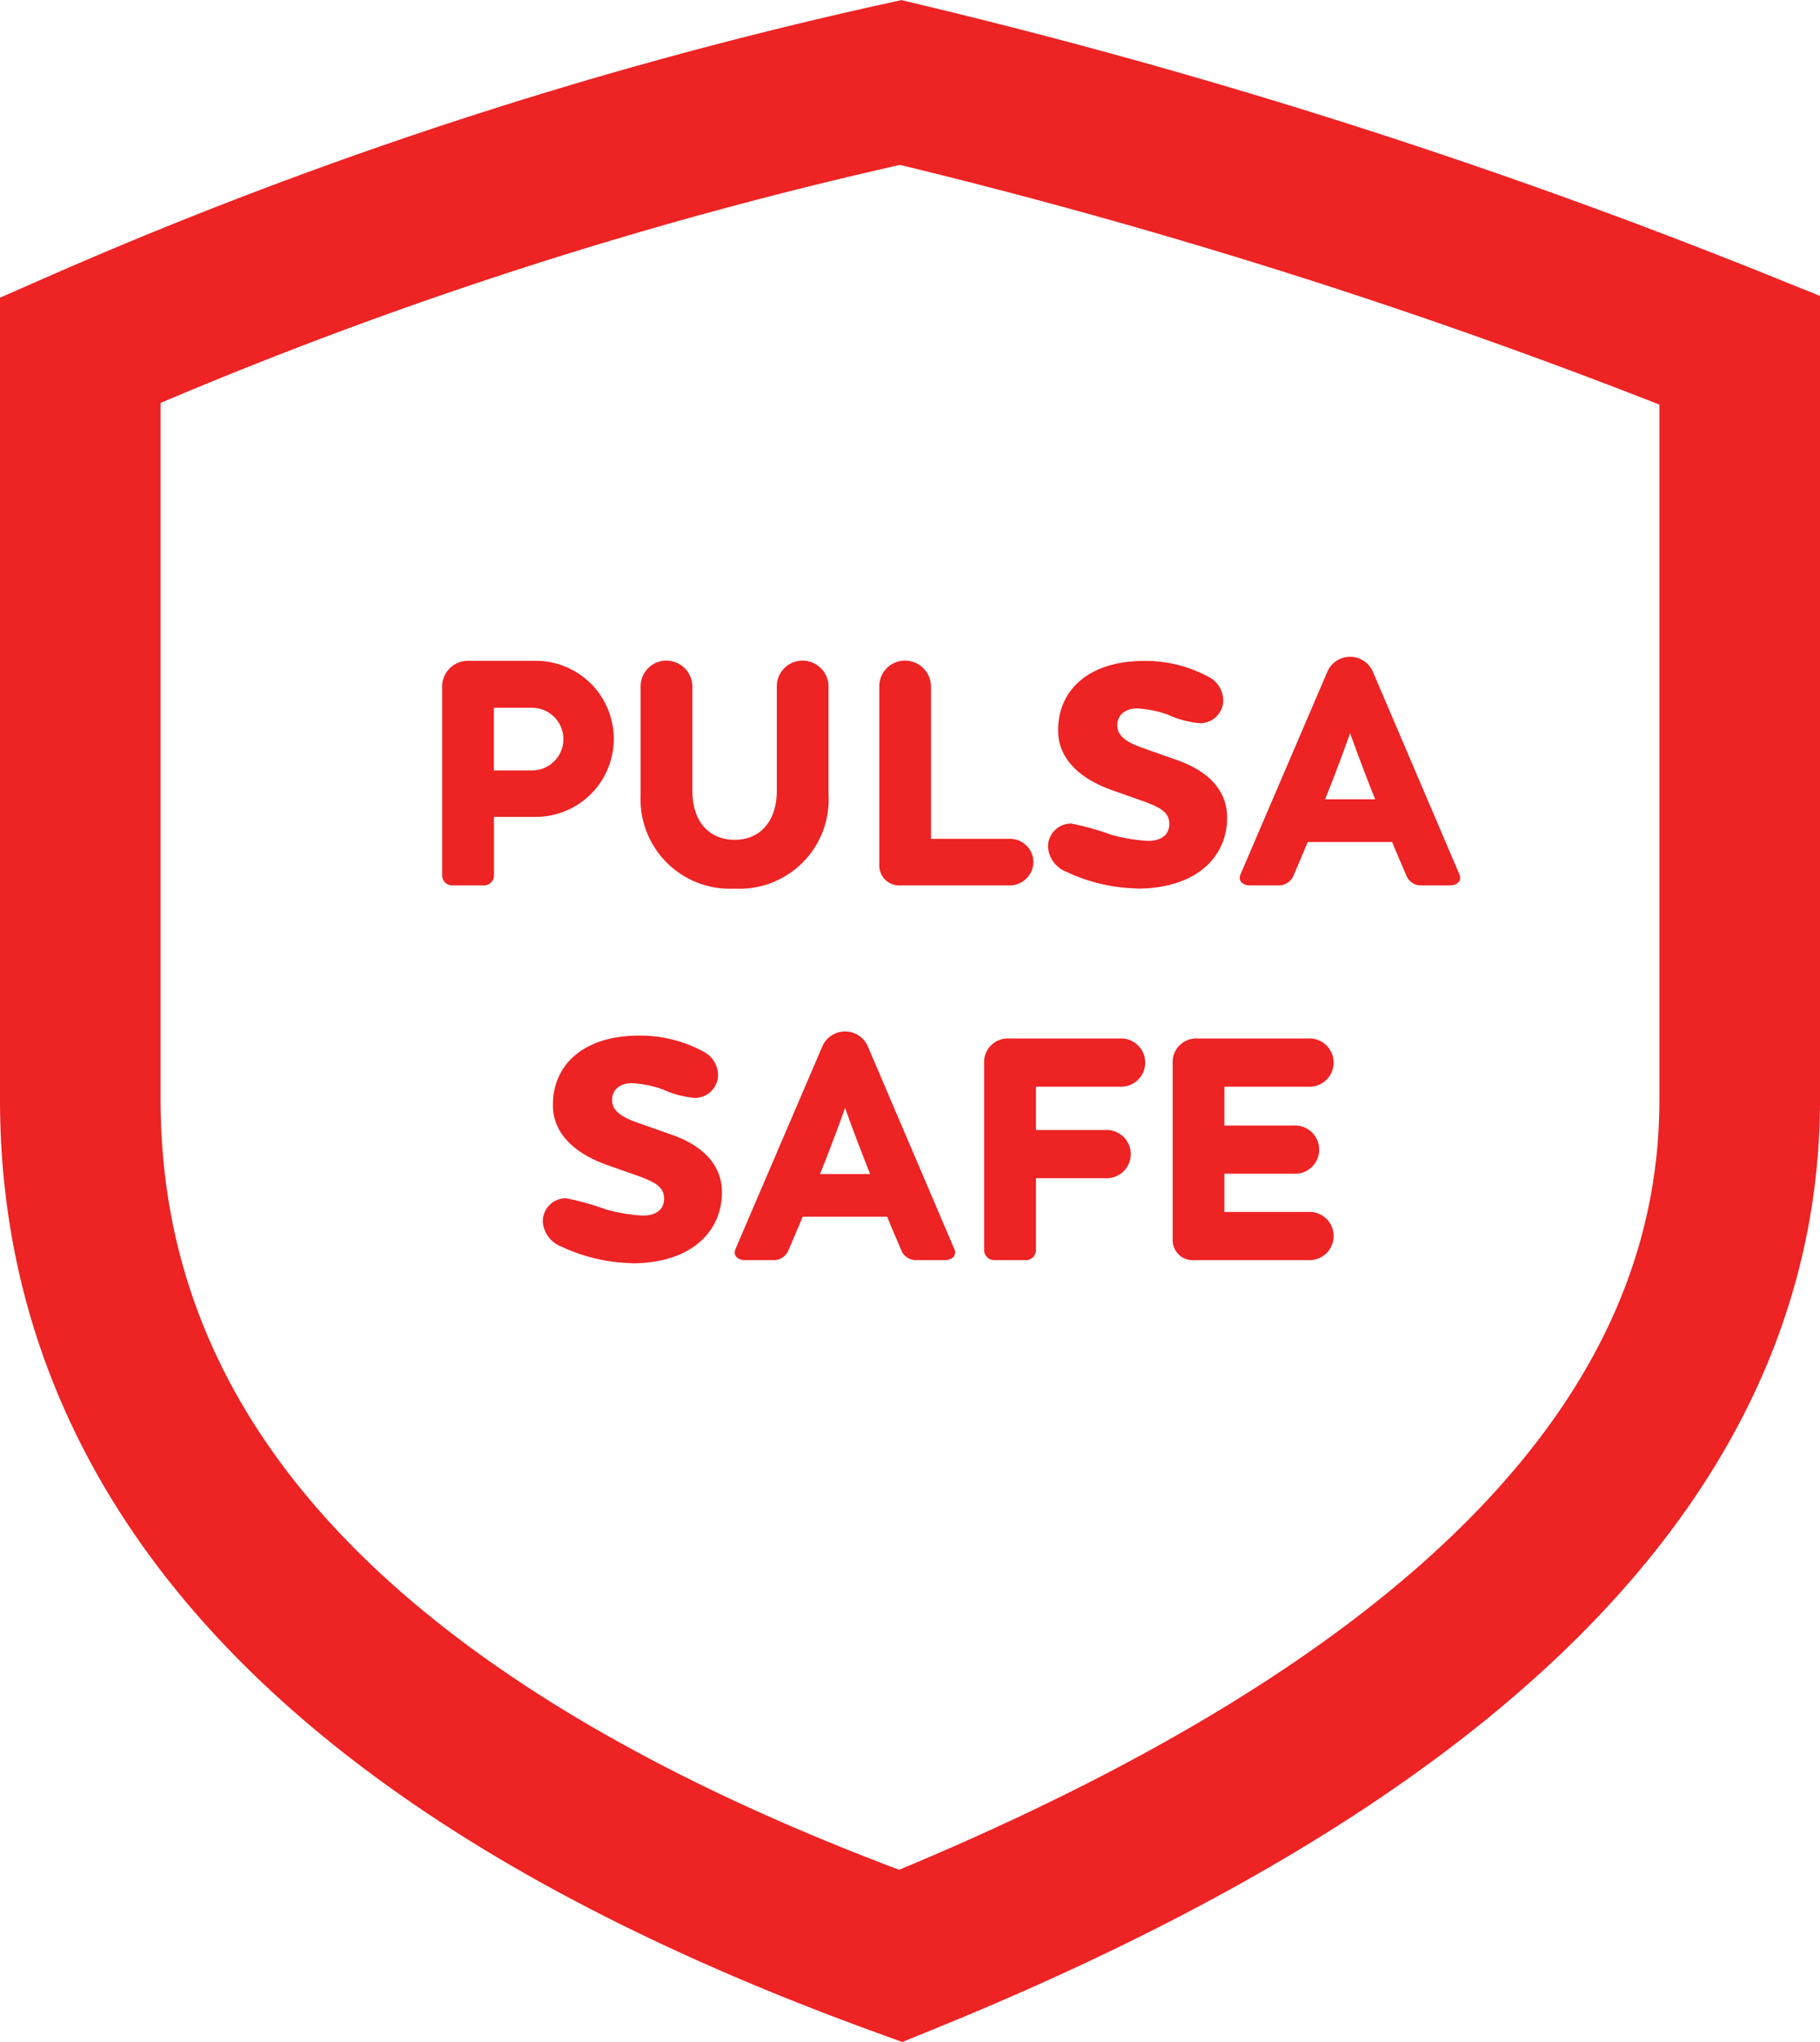 <svg xmlns="http://www.w3.org/2000/svg" width="34" height="38.148" viewBox="0 0 34 38.148">
  <g id="pulsa-safe" transform="translate(-2.5 -0.459)">
    <g id="Group_4" data-name="Group 4">
      <path id="Path_12" data-name="Path 12" d="M4,7A82.3,82.3,0,0,1,19.326,2,110.861,110.861,0,0,1,35,7V21q0,9.639-15.674,16Q4,31.42,4,21Z" fill="none" stroke="#ed2324" stroke-width="3" fill-rule="evenodd"/>
      <path id="Path_13" data-name="Path 13" d="M11.528,17a.188.188,0,0,0,.2-.2v-1.08h.78a1.458,1.458,0,1,0,0-2.916H11.24a.481.481,0,0,0-.48.48V16.8a.189.189,0,0,0,.2.2h.564Zm.912-2.148h-.714v-1.17h.714a.585.585,0,0,1,0,1.17Zm3.786,2.208a1.665,1.665,0,0,0,1.752-1.752V13.28a.487.487,0,0,0-.486-.48.481.481,0,0,0-.48.48v1.944c0,.6-.33.924-.786.924s-.792-.312-.792-.924V13.28a.487.487,0,0,0-.486-.48.481.481,0,0,0-.48.48v2.028a1.67,1.67,0,0,0,1.758,1.752ZM21.332,17a.446.446,0,0,0,.474-.438.441.441,0,0,0-.474-.432h-1.44V13.28a.487.487,0,0,0-.486-.48.481.481,0,0,0-.48.48v3.354a.373.373,0,0,0,.4.366Zm2.406.06c1.146,0,1.7-.624,1.686-1.35-.006-.366-.21-.8-.948-1.056l-.612-.216c-.33-.114-.492-.234-.492-.432,0-.168.126-.312.372-.312a2.091,2.091,0,0,1,.57.114,1.771,1.771,0,0,0,.606.162.432.432,0,0,0,.432-.438.5.5,0,0,0-.27-.426,2.478,2.478,0,0,0-1.206-.3c-1.056,0-1.626.564-1.608,1.326.006.438.318.852,1.038,1.1l.51.18c.354.126.528.216.528.438,0,.192-.132.318-.4.318a3.193,3.193,0,0,1-.684-.114,5.02,5.02,0,0,0-.75-.21.432.432,0,0,0-.432.438.54.54,0,0,0,.354.468,3.208,3.208,0,0,0,1.3.306ZM26.372,17a.3.3,0,0,0,.294-.186c.09-.216.18-.42.264-.624h1.578c.09.222.18.426.264.624a.291.291,0,0,0,.27.186h.546c.108,0,.234-.066.174-.21l-1.614-3.78a.463.463,0,0,0-.852,0l-1.62,3.78c-.06.144.066.21.174.21h.522Zm1.818-1.608h-.936c.162-.4.312-.8.468-1.236C27.872,14.576,28.034,15,28.19,15.392ZM14.3,24.06c1.146,0,1.7-.624,1.686-1.35-.006-.366-.21-.8-.948-1.056l-.612-.216c-.33-.114-.492-.234-.492-.432,0-.168.126-.312.372-.312a2.091,2.091,0,0,1,.57.114,1.771,1.771,0,0,0,.606.162.432.432,0,0,0,.432-.438.5.5,0,0,0-.27-.426,2.478,2.478,0,0,0-1.206-.3c-1.056,0-1.626.564-1.608,1.326.006.438.318.852,1.038,1.1l.51.18c.354.126.528.216.528.438,0,.192-.132.318-.4.318a3.193,3.193,0,0,1-.684-.114,5.02,5.02,0,0,0-.75-.21.432.432,0,0,0-.432.438.54.54,0,0,0,.354.468,3.208,3.208,0,0,0,1.3.306ZM16.937,24a.3.3,0,0,0,.294-.186c.09-.216.18-.42.264-.624h1.578c.09.222.18.426.264.624a.291.291,0,0,0,.27.186h.546c.108,0,.234-.066.174-.21l-1.614-3.78a.463.463,0,0,0-.852,0l-1.62,3.78c-.06.144.066.21.174.21h.522Zm1.818-1.608h-.936c.162-.4.312-.8.468-1.236C18.437,21.576,18.6,22,18.755,22.392ZM21.653,24a.188.188,0,0,0,.2-.2V22.47h1.29a.451.451,0,1,0,0-.9h-1.29v-.81h1.56a.451.451,0,1,0,0-.9H21.359a.442.442,0,0,0-.474.468V23.8a.189.189,0,0,0,.2.2h.564Zm5.28,0a.451.451,0,1,0,0-.9h-1.56v-.714h1.29a.451.451,0,1,0,0-.9h-1.29V20.76h1.56a.451.451,0,1,0,0-.9H24.881a.442.442,0,0,0-.474.468v3.306a.373.373,0,0,0,.4.366h2.124Z" fill="#ed2324"/>
    </g>
  </g>
</svg>